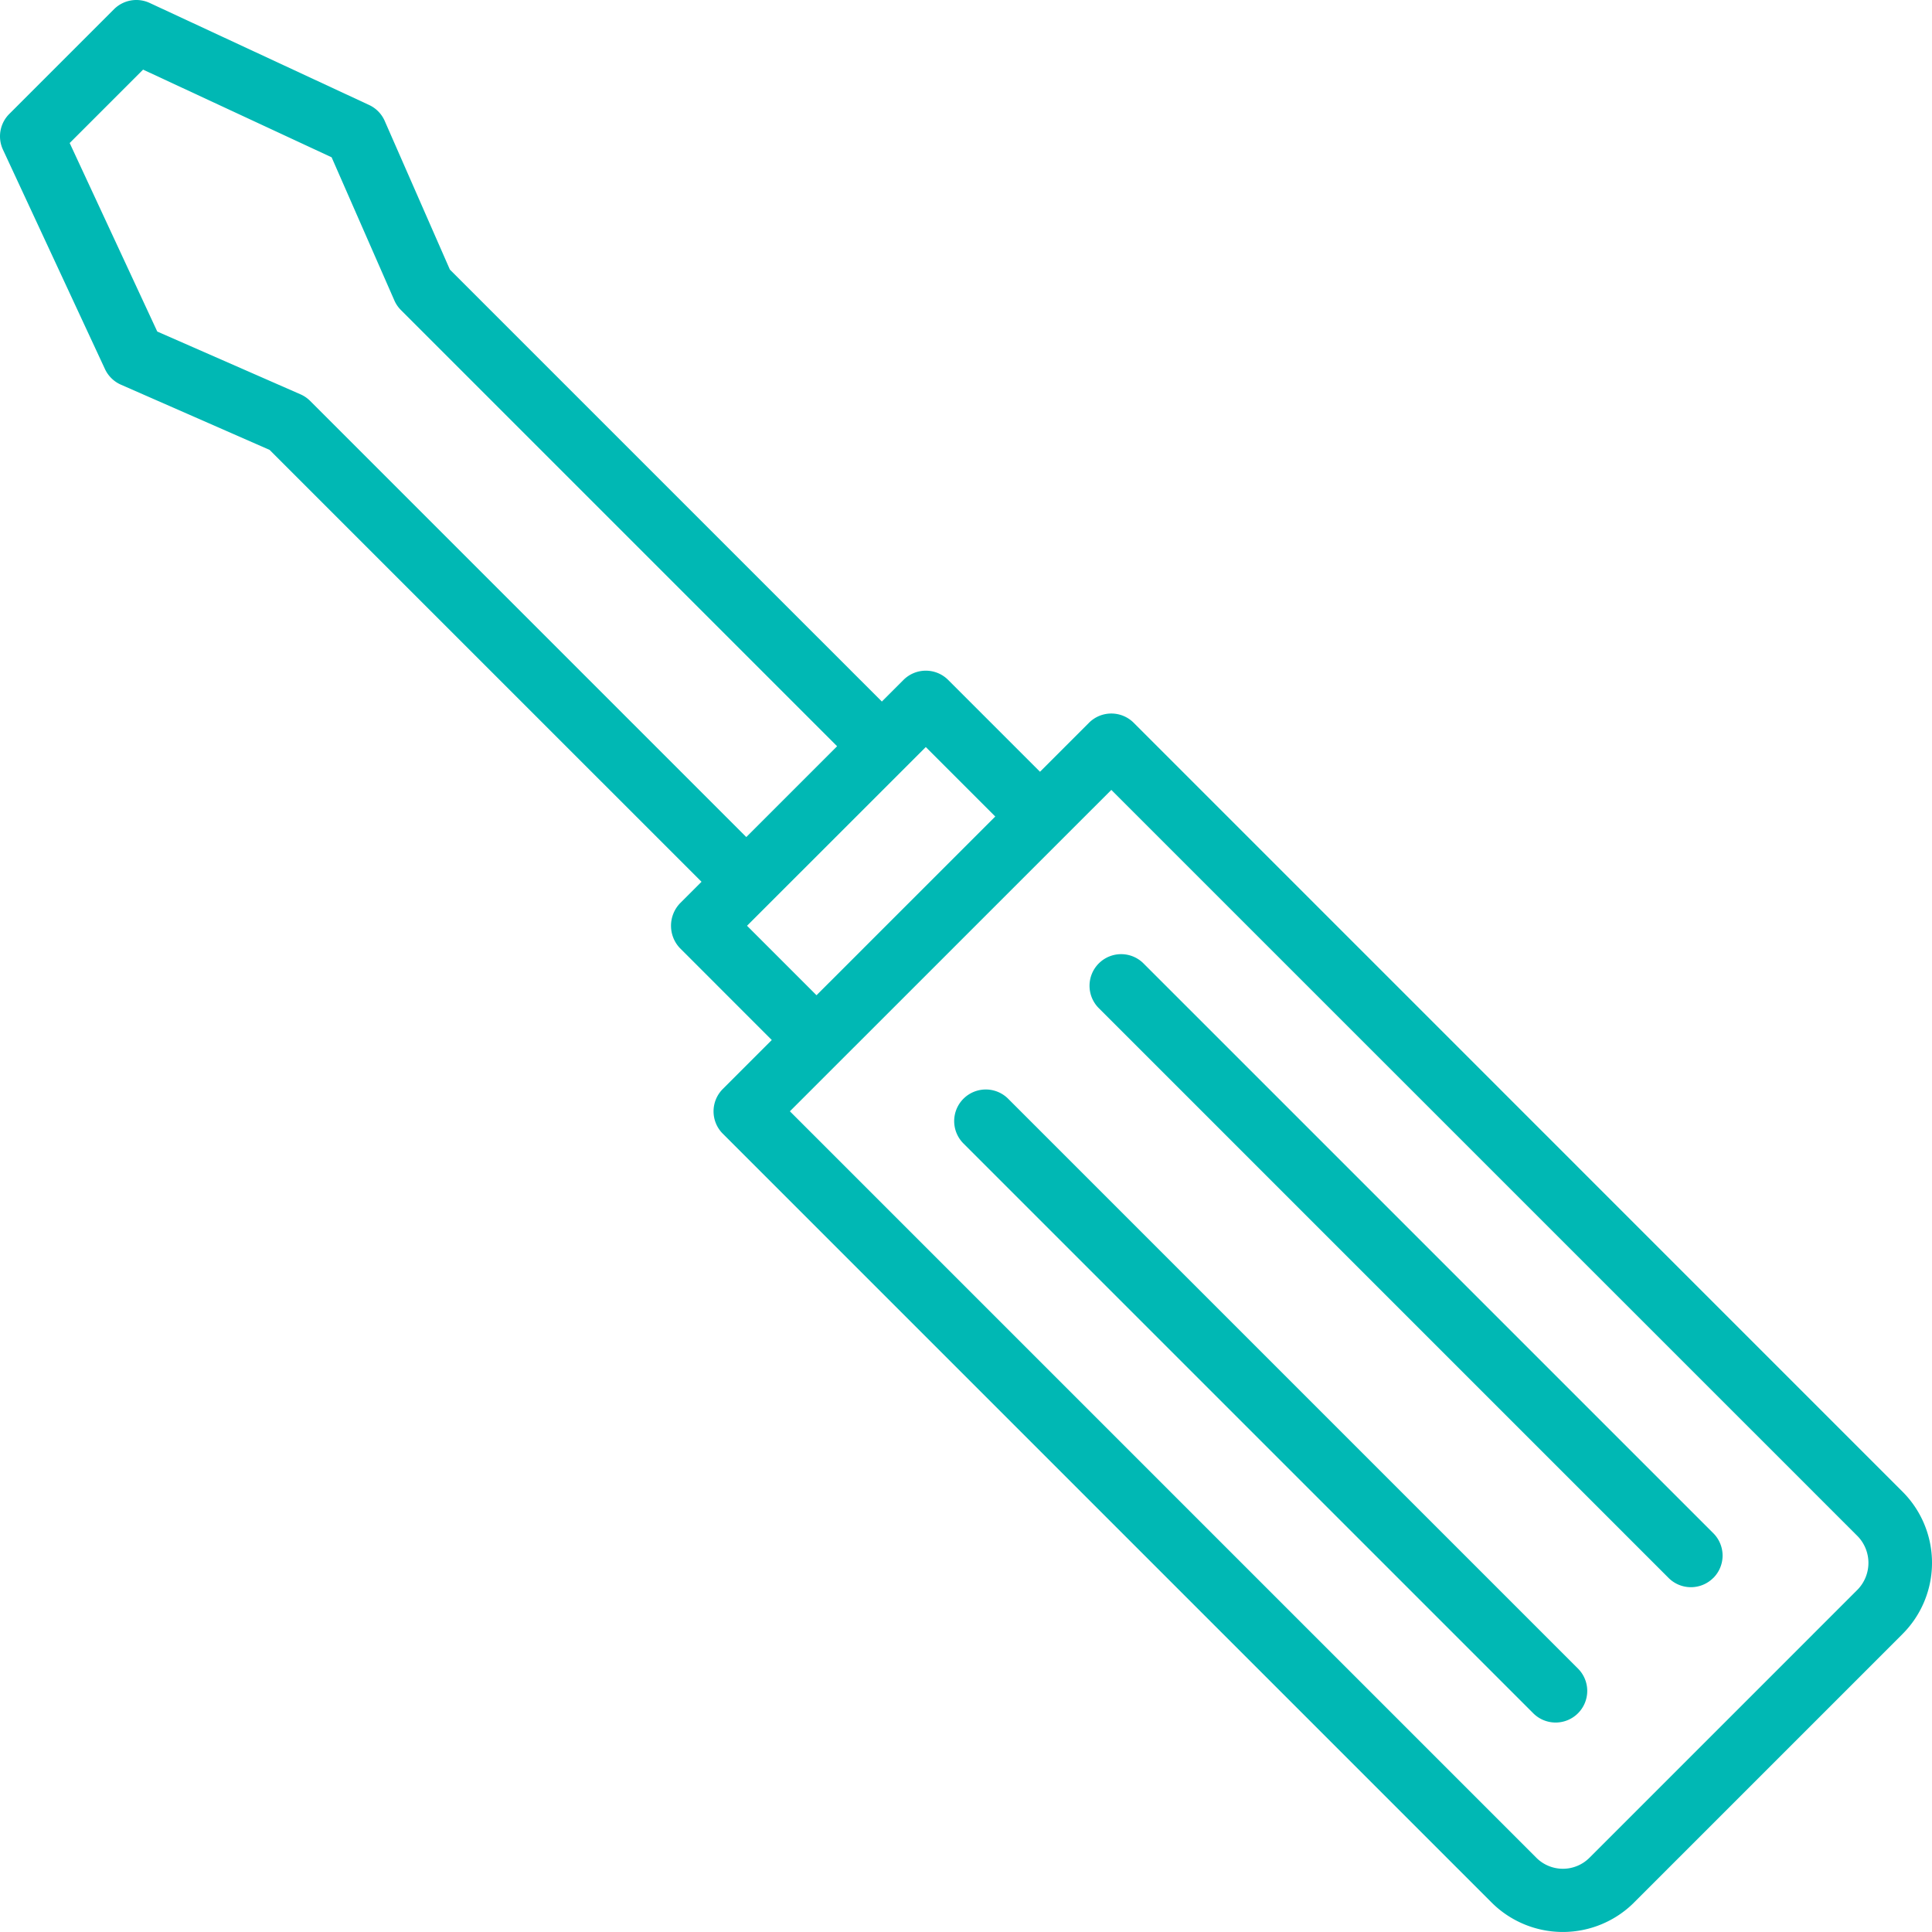<svg xmlns="http://www.w3.org/2000/svg" width="162.225" height="162.22" viewBox="0 0 162.225 162.22">
  <g id="reglable" transform="translate(-26.395 -26.973)">
    <path id="Tracé_61" data-name="Tracé 61" d="M163.6,186.722h0l22.541-22.541a8.451,8.451,0,0,0,.008-11.952l-.008-.007L121.588,87.663a2.654,2.654,0,0,0-3.754,0h0l-4.112,4.112-7.712-7.71a2.654,2.654,0,0,0-3.753,0h0l-1.815,1.814L64.171,49.61,58.7,37.13a2.656,2.656,0,0,0-1.312-1.342L38.964,27.221a2.657,2.657,0,0,0-3,.53l-8.79,8.791a2.651,2.651,0,0,0-.529,3l8.564,18.422a2.664,2.664,0,0,0,1.344,1.312l12.48,5.474L85.3,101.014l-1.815,1.815a2.733,2.733,0,0,0,0,3.755L91.2,114.3l-4.113,4.113a2.655,2.655,0,0,0,0,3.754h0l64.558,64.559a8.47,8.47,0,0,0,11.955,0ZM52.438,60.638a2.677,2.677,0,0,0-.812-.555L39.6,54.812,32.246,38.983l6.164-6.164,15.83,7.362L59.509,52.2a2.625,2.625,0,0,0,.555.811L96.685,89.633l-7.626,7.626Zm36.683,44.069L104.132,89.7l5.834,5.833L94.955,110.541Zm66.28,78.259L92.72,120.285,119.711,93.3l62.681,62.68a3.224,3.224,0,0,1,0,4.449l-22.541,22.542h0a3.152,3.152,0,0,1-4.451-.005Z" fill="#00b8b4"/>
    <path id="Tracé_62" data-name="Tracé 62" d="M170.259,159.468a2.654,2.654,0,0,0,0-3.753h0L122.433,107.89a2.655,2.655,0,1,0-3.754,3.755h0L166.5,159.468a2.654,2.654,0,0,0,3.754,0Z" fill="#00b8b4"/>
    <path id="Tracé_63" data-name="Tracé 63" d="M159.672,168.956a2.653,2.653,0,0,0-.778-1.877l-47.826-47.826a2.655,2.655,0,1,0-3.754,3.755l47.825,47.825a2.656,2.656,0,0,0,4.533-1.877Z" fill="#00b8b4"/>
  </g>
</svg>
